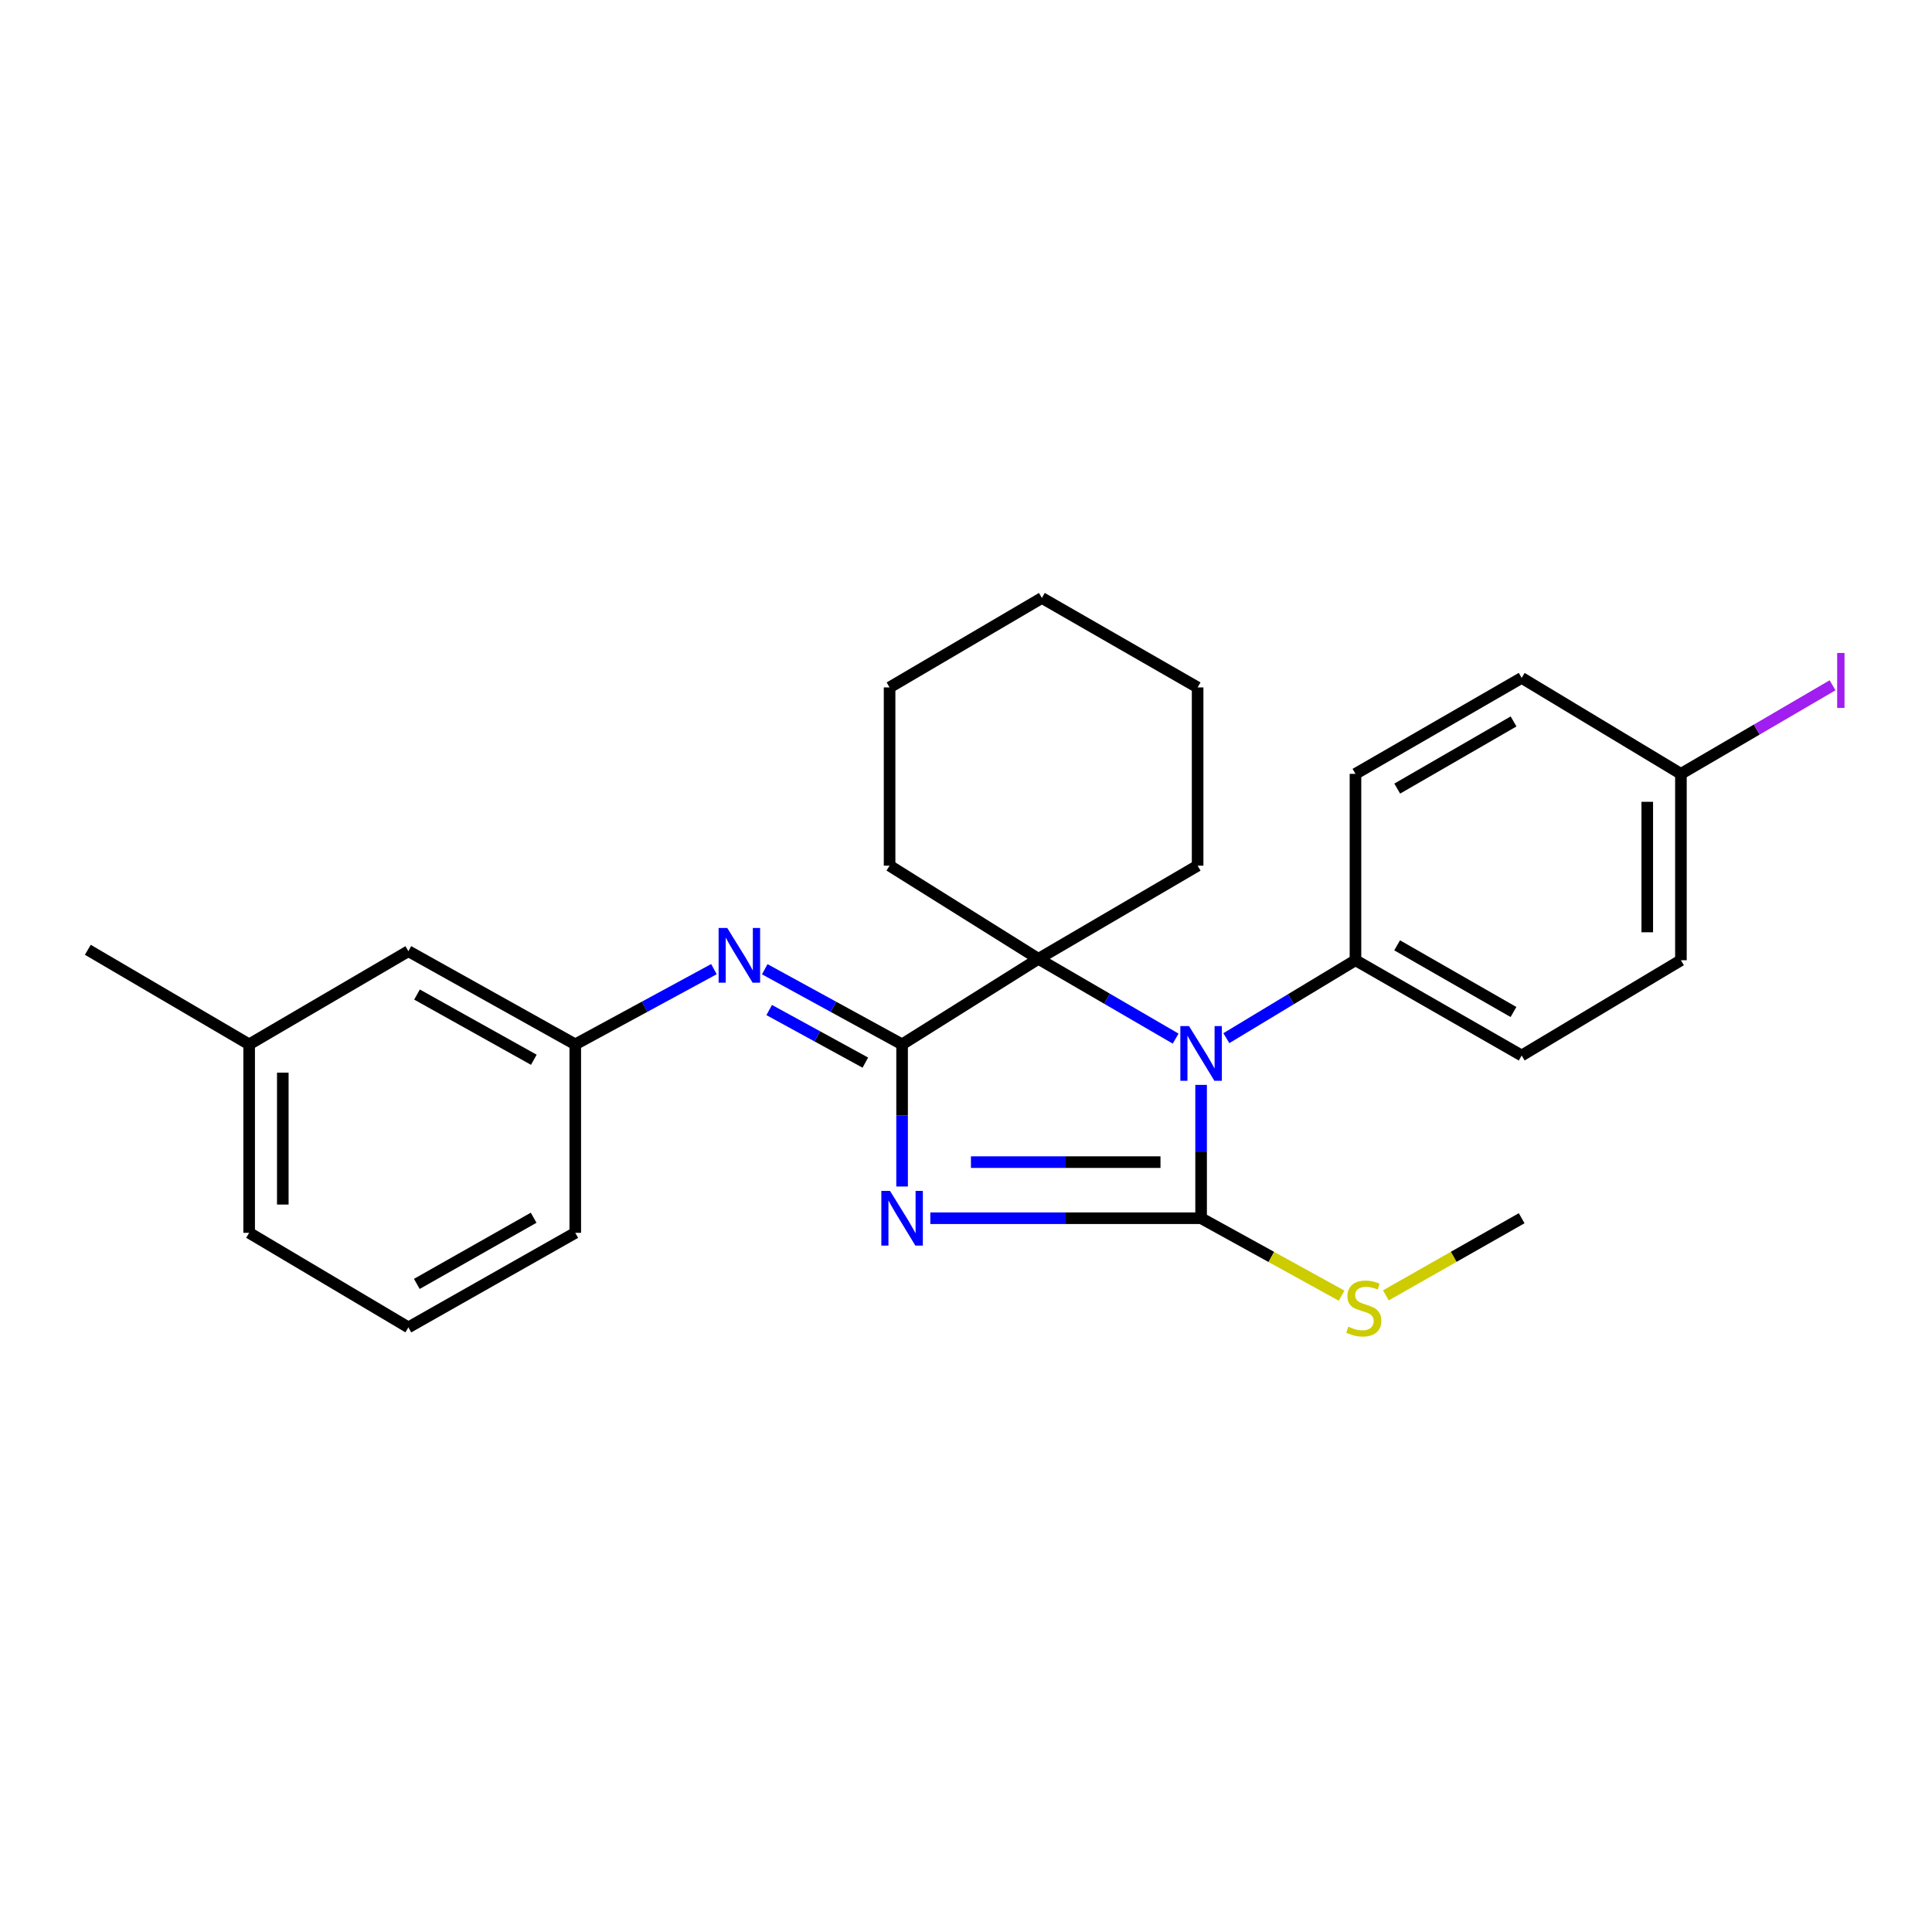 <?xml version='1.0' encoding='iso-8859-1'?>
<svg version='1.1' baseProfile='full'
              xmlns='http://www.w3.org/2000/svg'
                      xmlns:rdkit='http://www.rdkit.org/xml'
                      xmlns:xlink='http://www.w3.org/1999/xlink'
                  xml:space='preserve'
width='1000px' height='1000px' viewBox='0 0 1000 1000'>
<!-- END OF HEADER -->
<rect style='opacity:1.0;fill:#FFFFFF;stroke:none' width='1000' height='1000' x='0' y='0'> </rect>
<path class='bond-0' d='M 481.53,630.55 L 551.609,630.55' style='fill:none;fill-rule:evenodd;stroke:#0000FF;stroke-width:6px;stroke-linecap:butt;stroke-linejoin:miter;stroke-opacity:1' />
<path class='bond-0' d='M 551.609,630.55 L 621.687,630.55' style='fill:none;fill-rule:evenodd;stroke:#000000;stroke-width:6px;stroke-linecap:butt;stroke-linejoin:miter;stroke-opacity:1' />
<path class='bond-0' d='M 502.554,601.518 L 551.609,601.518' style='fill:none;fill-rule:evenodd;stroke:#0000FF;stroke-width:6px;stroke-linecap:butt;stroke-linejoin:miter;stroke-opacity:1' />
<path class='bond-0' d='M 551.609,601.518 L 600.664,601.518' style='fill:none;fill-rule:evenodd;stroke:#000000;stroke-width:6px;stroke-linecap:butt;stroke-linejoin:miter;stroke-opacity:1' />
<path class='bond-1' d='M 466.921,614.14 L 466.921,577.351' style='fill:none;fill-rule:evenodd;stroke:#0000FF;stroke-width:6px;stroke-linecap:butt;stroke-linejoin:miter;stroke-opacity:1' />
<path class='bond-1' d='M 466.921,577.351 L 466.921,540.562' style='fill:none;fill-rule:evenodd;stroke:#000000;stroke-width:6px;stroke-linecap:butt;stroke-linejoin:miter;stroke-opacity:1' />
<path class='bond-2' d='M 621.687,630.55 L 621.687,596.044' style='fill:none;fill-rule:evenodd;stroke:#000000;stroke-width:6px;stroke-linecap:butt;stroke-linejoin:miter;stroke-opacity:1' />
<path class='bond-2' d='M 621.687,596.044 L 621.687,561.539' style='fill:none;fill-rule:evenodd;stroke:#0000FF;stroke-width:6px;stroke-linecap:butt;stroke-linejoin:miter;stroke-opacity:1' />
<path class='bond-6' d='M 621.687,630.55 L 658.05,650.595' style='fill:none;fill-rule:evenodd;stroke:#000000;stroke-width:6px;stroke-linecap:butt;stroke-linejoin:miter;stroke-opacity:1' />
<path class='bond-6' d='M 658.05,650.595 L 694.413,670.64' style='fill:none;fill-rule:evenodd;stroke:#CCCC00;stroke-width:6px;stroke-linecap:butt;stroke-linejoin:miter;stroke-opacity:1' />
<path class='bond-3' d='M 466.921,540.562 L 537.477,496.29' style='fill:none;fill-rule:evenodd;stroke:#000000;stroke-width:6px;stroke-linecap:butt;stroke-linejoin:miter;stroke-opacity:1' />
<path class='bond-4' d='M 466.921,540.562 L 431.377,521.12' style='fill:none;fill-rule:evenodd;stroke:#000000;stroke-width:6px;stroke-linecap:butt;stroke-linejoin:miter;stroke-opacity:1' />
<path class='bond-4' d='M 431.377,521.12 L 395.832,501.677' style='fill:none;fill-rule:evenodd;stroke:#0000FF;stroke-width:6px;stroke-linecap:butt;stroke-linejoin:miter;stroke-opacity:1' />
<path class='bond-4' d='M 447.899,550.011 L 423.018,536.402' style='fill:none;fill-rule:evenodd;stroke:#000000;stroke-width:6px;stroke-linecap:butt;stroke-linejoin:miter;stroke-opacity:1' />
<path class='bond-4' d='M 423.018,536.402 L 398.136,522.792' style='fill:none;fill-rule:evenodd;stroke:#0000FF;stroke-width:6px;stroke-linecap:butt;stroke-linejoin:miter;stroke-opacity:1' />
<path class='bond-5' d='M 634.76,537.355 L 668.176,517.185' style='fill:none;fill-rule:evenodd;stroke:#0000FF;stroke-width:6px;stroke-linecap:butt;stroke-linejoin:miter;stroke-opacity:1' />
<path class='bond-5' d='M 668.176,517.185 L 701.591,497.015' style='fill:none;fill-rule:evenodd;stroke:#000000;stroke-width:6px;stroke-linecap:butt;stroke-linejoin:miter;stroke-opacity:1' />
<path class='bond-26' d='M 608.512,537.586 L 572.995,516.938' style='fill:none;fill-rule:evenodd;stroke:#0000FF;stroke-width:6px;stroke-linecap:butt;stroke-linejoin:miter;stroke-opacity:1' />
<path class='bond-26' d='M 572.995,516.938 L 537.477,496.29' style='fill:none;fill-rule:evenodd;stroke:#000000;stroke-width:6px;stroke-linecap:butt;stroke-linejoin:miter;stroke-opacity:1' />
<path class='bond-14' d='M 537.477,496.29 L 460.447,448.069' style='fill:none;fill-rule:evenodd;stroke:#000000;stroke-width:6px;stroke-linecap:butt;stroke-linejoin:miter;stroke-opacity:1' />
<path class='bond-15' d='M 537.477,496.29 L 619.887,448.069' style='fill:none;fill-rule:evenodd;stroke:#000000;stroke-width:6px;stroke-linecap:butt;stroke-linejoin:miter;stroke-opacity:1' />
<path class='bond-7' d='M 369.536,501.626 L 333.646,521.094' style='fill:none;fill-rule:evenodd;stroke:#0000FF;stroke-width:6px;stroke-linecap:butt;stroke-linejoin:miter;stroke-opacity:1' />
<path class='bond-7' d='M 333.646,521.094 L 297.756,540.562' style='fill:none;fill-rule:evenodd;stroke:#000000;stroke-width:6px;stroke-linecap:butt;stroke-linejoin:miter;stroke-opacity:1' />
<path class='bond-8' d='M 701.591,497.015 L 787.611,546.32' style='fill:none;fill-rule:evenodd;stroke:#000000;stroke-width:6px;stroke-linecap:butt;stroke-linejoin:miter;stroke-opacity:1' />
<path class='bond-8' d='M 723.156,489.299 L 783.37,523.812' style='fill:none;fill-rule:evenodd;stroke:#000000;stroke-width:6px;stroke-linecap:butt;stroke-linejoin:miter;stroke-opacity:1' />
<path class='bond-9' d='M 701.591,497.015 L 701.591,400.544' style='fill:none;fill-rule:evenodd;stroke:#000000;stroke-width:6px;stroke-linecap:butt;stroke-linejoin:miter;stroke-opacity:1' />
<path class='bond-20' d='M 717.327,670.478 L 752.469,650.514' style='fill:none;fill-rule:evenodd;stroke:#CCCC00;stroke-width:6px;stroke-linecap:butt;stroke-linejoin:miter;stroke-opacity:1' />
<path class='bond-20' d='M 752.469,650.514 L 787.611,630.55' style='fill:none;fill-rule:evenodd;stroke:#000000;stroke-width:6px;stroke-linecap:butt;stroke-linejoin:miter;stroke-opacity:1' />
<path class='bond-10' d='M 297.756,540.562 L 211.378,492.332' style='fill:none;fill-rule:evenodd;stroke:#000000;stroke-width:6px;stroke-linecap:butt;stroke-linejoin:miter;stroke-opacity:1' />
<path class='bond-10' d='M 276.307,548.536 L 215.843,514.775' style='fill:none;fill-rule:evenodd;stroke:#000000;stroke-width:6px;stroke-linecap:butt;stroke-linejoin:miter;stroke-opacity:1' />
<path class='bond-19' d='M 297.756,540.562 L 297.756,638.107' style='fill:none;fill-rule:evenodd;stroke:#000000;stroke-width:6px;stroke-linecap:butt;stroke-linejoin:miter;stroke-opacity:1' />
<path class='bond-12' d='M 787.611,546.32 L 870.04,497.015' style='fill:none;fill-rule:evenodd;stroke:#000000;stroke-width:6px;stroke-linecap:butt;stroke-linejoin:miter;stroke-opacity:1' />
<path class='bond-13' d='M 701.591,400.544 L 787.611,350.881' style='fill:none;fill-rule:evenodd;stroke:#000000;stroke-width:6px;stroke-linecap:butt;stroke-linejoin:miter;stroke-opacity:1' />
<path class='bond-13' d='M 723.203,408.18 L 783.417,373.416' style='fill:none;fill-rule:evenodd;stroke:#000000;stroke-width:6px;stroke-linecap:butt;stroke-linejoin:miter;stroke-opacity:1' />
<path class='bond-17' d='M 211.378,492.332 L 128.958,540.562' style='fill:none;fill-rule:evenodd;stroke:#000000;stroke-width:6px;stroke-linecap:butt;stroke-linejoin:miter;stroke-opacity:1' />
<path class='bond-11' d='M 870.04,400.544 L 787.611,350.881' style='fill:none;fill-rule:evenodd;stroke:#000000;stroke-width:6px;stroke-linecap:butt;stroke-linejoin:miter;stroke-opacity:1' />
<path class='bond-16' d='M 870.04,400.544 L 909.281,377.626' style='fill:none;fill-rule:evenodd;stroke:#000000;stroke-width:6px;stroke-linecap:butt;stroke-linejoin:miter;stroke-opacity:1' />
<path class='bond-16' d='M 909.281,377.626 L 948.522,354.707' style='fill:none;fill-rule:evenodd;stroke:#A01EEF;stroke-width:6px;stroke-linecap:butt;stroke-linejoin:miter;stroke-opacity:1' />
<path class='bond-28' d='M 870.04,400.544 L 870.04,497.015' style='fill:none;fill-rule:evenodd;stroke:#000000;stroke-width:6px;stroke-linecap:butt;stroke-linejoin:miter;stroke-opacity:1' />
<path class='bond-28' d='M 852.621,415.015 L 852.621,482.545' style='fill:none;fill-rule:evenodd;stroke:#000000;stroke-width:6px;stroke-linecap:butt;stroke-linejoin:miter;stroke-opacity:1' />
<path class='bond-23' d='M 460.447,448.069 L 460.447,355.807' style='fill:none;fill-rule:evenodd;stroke:#000000;stroke-width:6px;stroke-linecap:butt;stroke-linejoin:miter;stroke-opacity:1' />
<path class='bond-24' d='M 619.887,448.069 L 619.887,355.807' style='fill:none;fill-rule:evenodd;stroke:#000000;stroke-width:6px;stroke-linecap:butt;stroke-linejoin:miter;stroke-opacity:1' />
<path class='bond-22' d='M 128.958,540.562 L 45.455,491.606' style='fill:none;fill-rule:evenodd;stroke:#000000;stroke-width:6px;stroke-linecap:butt;stroke-linejoin:miter;stroke-opacity:1' />
<path class='bond-29' d='M 128.958,540.562 L 128.958,638.107' style='fill:none;fill-rule:evenodd;stroke:#000000;stroke-width:6px;stroke-linecap:butt;stroke-linejoin:miter;stroke-opacity:1' />
<path class='bond-29' d='M 146.377,555.194 L 146.377,623.476' style='fill:none;fill-rule:evenodd;stroke:#000000;stroke-width:6px;stroke-linecap:butt;stroke-linejoin:miter;stroke-opacity:1' />
<path class='bond-18' d='M 211.378,687.045 L 297.756,638.107' style='fill:none;fill-rule:evenodd;stroke:#000000;stroke-width:6px;stroke-linecap:butt;stroke-linejoin:miter;stroke-opacity:1' />
<path class='bond-18' d='M 215.748,664.548 L 276.213,630.292' style='fill:none;fill-rule:evenodd;stroke:#000000;stroke-width:6px;stroke-linecap:butt;stroke-linejoin:miter;stroke-opacity:1' />
<path class='bond-21' d='M 211.378,687.045 L 128.958,638.107' style='fill:none;fill-rule:evenodd;stroke:#000000;stroke-width:6px;stroke-linecap:butt;stroke-linejoin:miter;stroke-opacity:1' />
<path class='bond-27' d='M 460.447,355.807 L 539.277,309.502' style='fill:none;fill-rule:evenodd;stroke:#000000;stroke-width:6px;stroke-linecap:butt;stroke-linejoin:miter;stroke-opacity:1' />
<path class='bond-25' d='M 619.887,355.807 L 539.277,309.502' style='fill:none;fill-rule:evenodd;stroke:#000000;stroke-width:6px;stroke-linecap:butt;stroke-linejoin:miter;stroke-opacity:1' />
<path  class='atom-0' d='M 460.661 616.39
L 469.941 631.39
Q 470.861 632.87, 472.341 635.55
Q 473.821 638.23, 473.901 638.39
L 473.901 616.39
L 477.661 616.39
L 477.661 644.71
L 473.781 644.71
L 463.821 628.31
Q 462.661 626.39, 461.421 624.19
Q 460.221 621.99, 459.861 621.31
L 459.861 644.71
L 456.181 644.71
L 456.181 616.39
L 460.661 616.39
' fill='#0000FF'/>
<path  class='atom-3' d='M 615.427 531.086
L 624.707 546.086
Q 625.627 547.566, 627.107 550.246
Q 628.587 552.926, 628.667 553.086
L 628.667 531.086
L 632.427 531.086
L 632.427 559.406
L 628.547 559.406
L 618.587 543.006
Q 617.427 541.086, 616.187 538.886
Q 614.987 536.686, 614.627 536.006
L 614.627 559.406
L 610.947 559.406
L 610.947 531.086
L 615.427 531.086
' fill='#0000FF'/>
<path  class='atom-5' d='M 376.432 480.33
L 385.712 495.33
Q 386.632 496.81, 388.112 499.49
Q 389.592 502.17, 389.672 502.33
L 389.672 480.33
L 393.432 480.33
L 393.432 508.65
L 389.552 508.65
L 379.592 492.25
Q 378.432 490.33, 377.192 488.13
Q 375.992 485.93, 375.632 485.25
L 375.632 508.65
L 371.952 508.65
L 371.952 480.33
L 376.432 480.33
' fill='#0000FF'/>
<path  class='atom-7' d='M 697.897 686.691
Q 698.217 686.811, 699.537 687.371
Q 700.857 687.931, 702.297 688.291
Q 703.777 688.611, 705.217 688.611
Q 707.897 688.611, 709.457 687.331
Q 711.017 686.011, 711.017 683.731
Q 711.017 682.171, 710.217 681.211
Q 709.457 680.251, 708.257 679.731
Q 707.057 679.211, 705.057 678.611
Q 702.537 677.851, 701.017 677.131
Q 699.537 676.411, 698.457 674.891
Q 697.417 673.371, 697.417 670.811
Q 697.417 667.251, 699.817 665.051
Q 702.257 662.851, 707.057 662.851
Q 710.337 662.851, 714.057 664.411
L 713.137 667.491
Q 709.737 666.091, 707.177 666.091
Q 704.417 666.091, 702.897 667.251
Q 701.377 668.371, 701.417 670.331
Q 701.417 671.851, 702.177 672.771
Q 702.977 673.691, 704.097 674.211
Q 705.257 674.731, 707.177 675.331
Q 709.737 676.131, 711.257 676.931
Q 712.777 677.731, 713.857 679.371
Q 714.977 680.971, 714.977 683.731
Q 714.977 687.651, 712.337 689.771
Q 709.737 691.851, 705.377 691.851
Q 702.857 691.851, 700.937 691.291
Q 699.057 690.771, 696.817 689.851
L 697.897 686.691
' fill='#CCCC00'/>
<path  class='atom-17' d='M 950.918 337.977
L 954.718 337.977
L 954.718 366.417
L 950.918 366.417
L 950.918 337.977
' fill='#A01EEF'/>
</svg>
